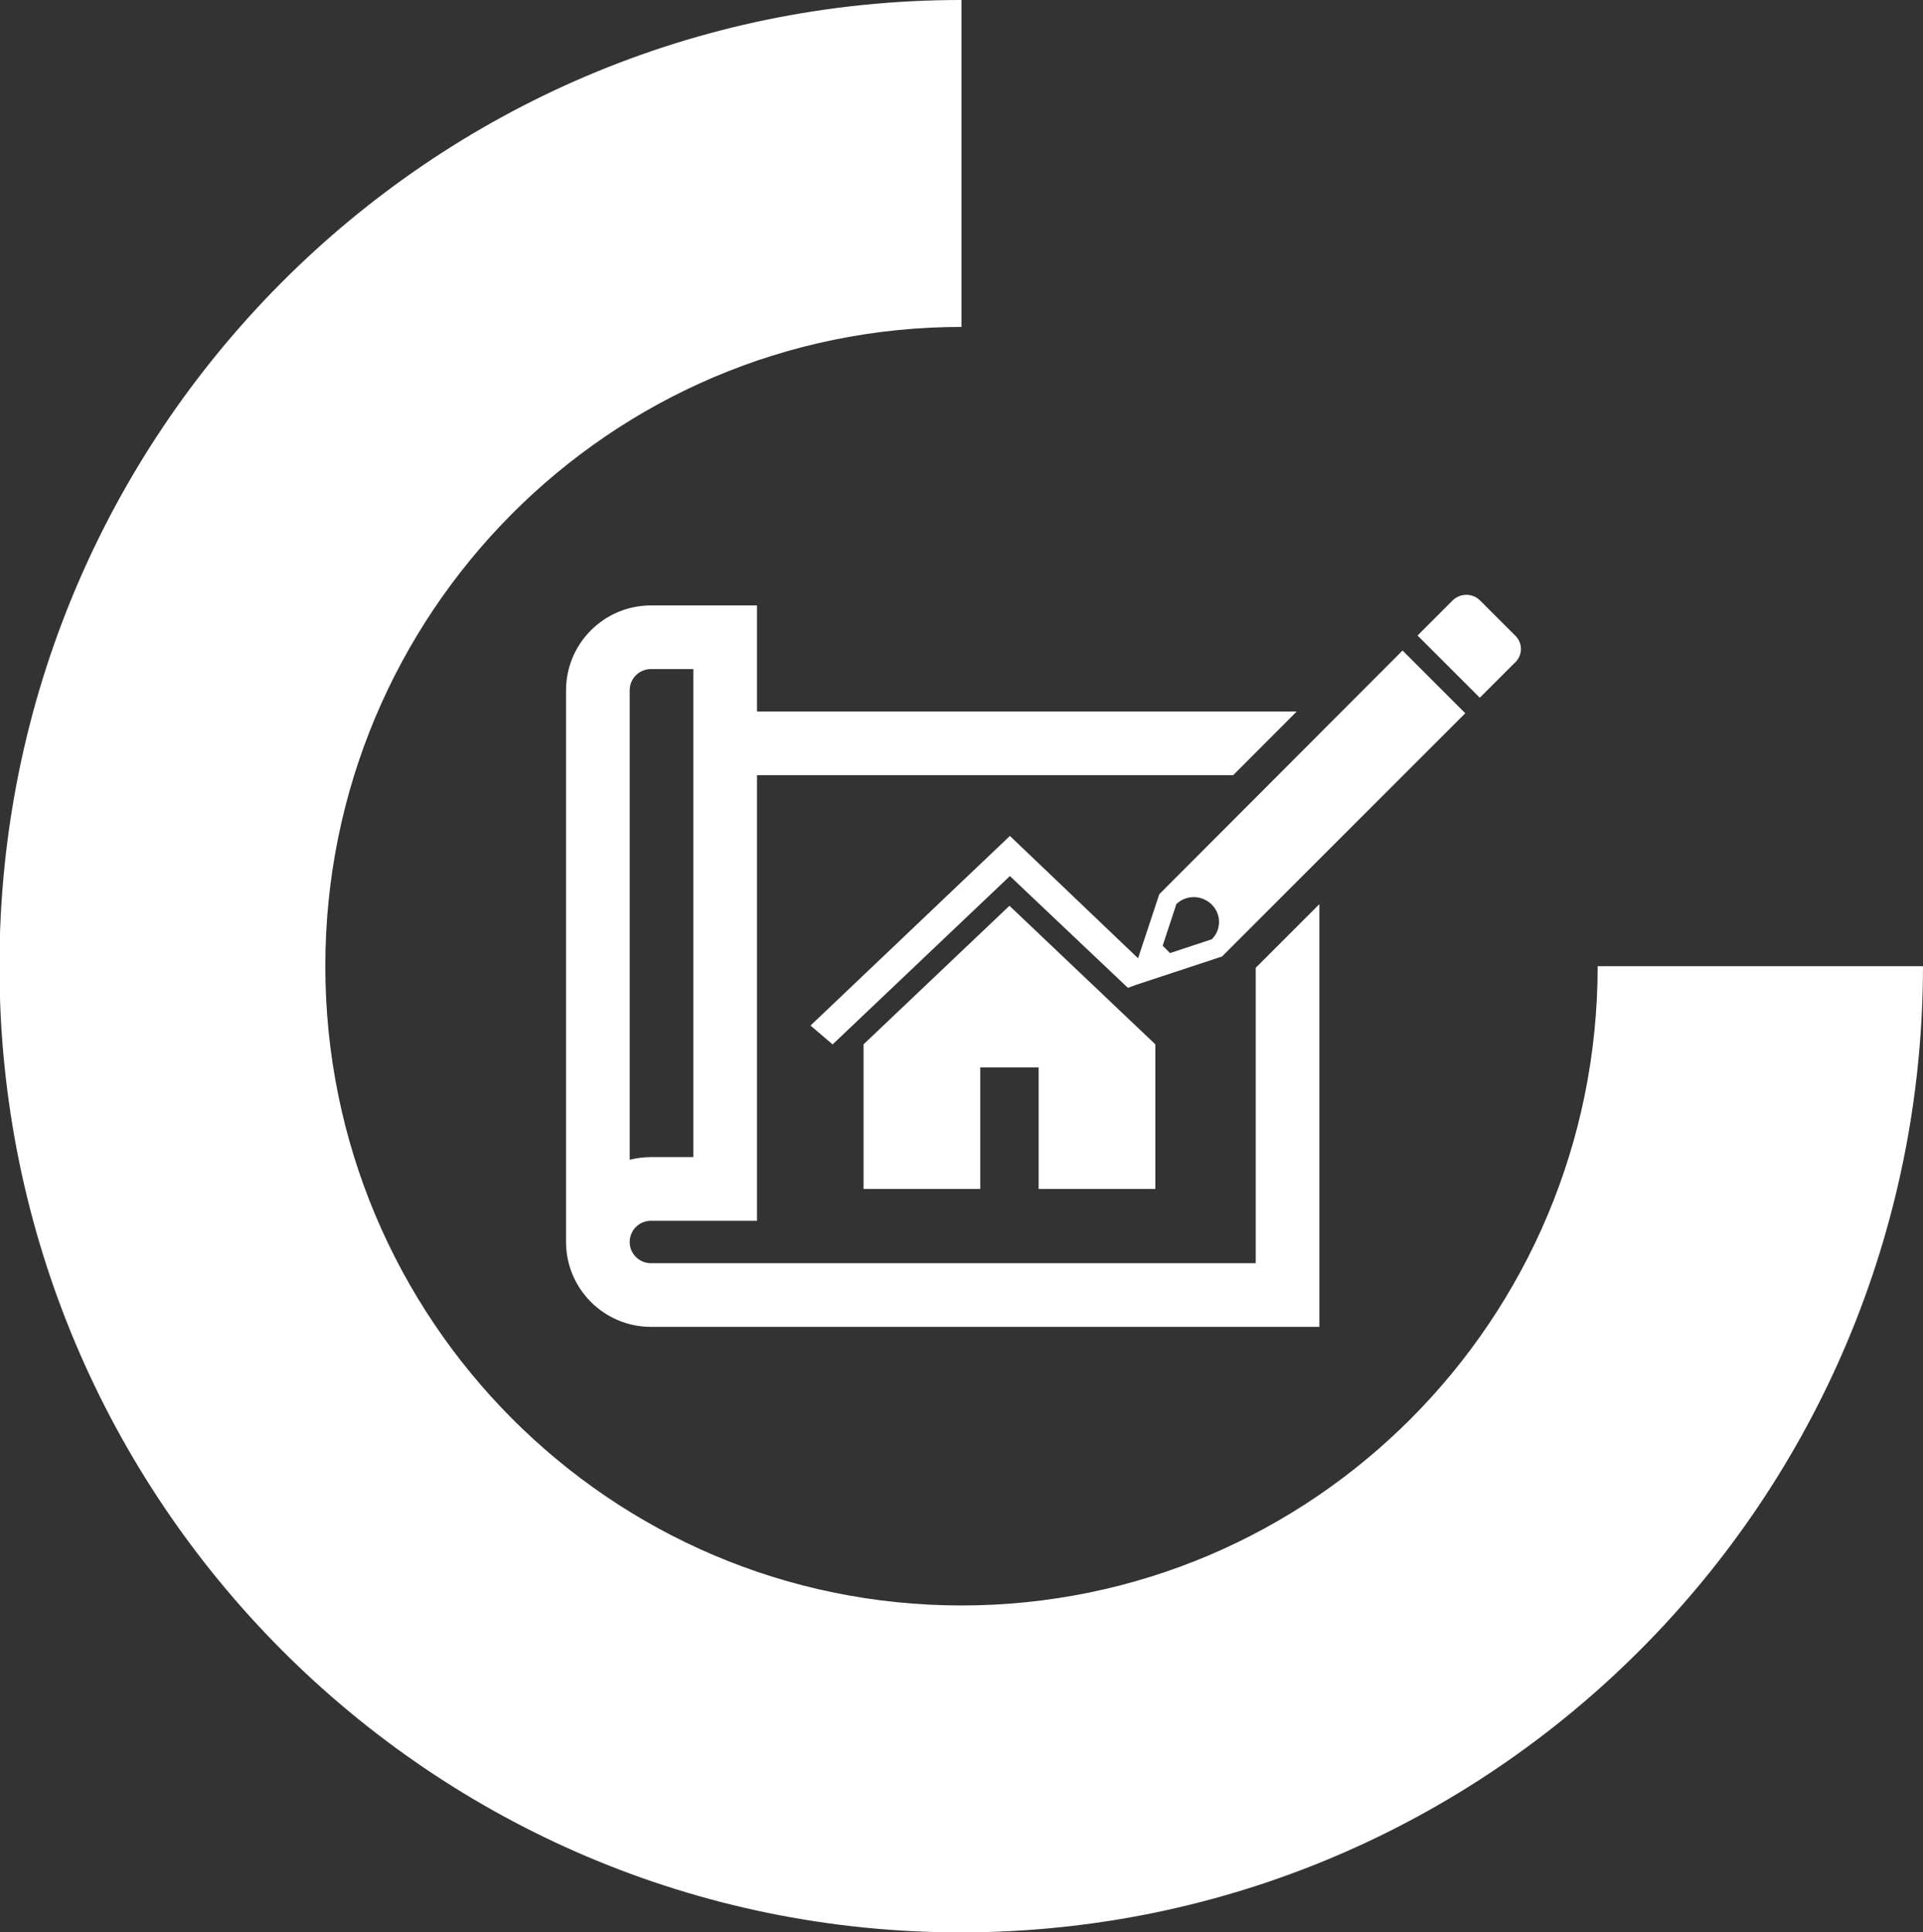 <svg xmlns="http://www.w3.org/2000/svg" xmlns:xlink="http://www.w3.org/1999/xlink" width="202" height="203" xml:space="preserve"><rect width="100%" height="100%" fill="#333333" stroke="none"/><defs><clipPath id="clip0"><rect x="834" y="1136" width="202" height="203"></rect></clipPath></defs><g clip-path="url(#clip0)" transform="translate(-834 -1136)"><path d="M101.001 202C45.22 202.033-0.025 156.84-0.058 101.059-0.09 45.278 45.102 0.032 100.883-7.07595e-07 100.923-2.34904e-05 100.962-2.34904e-05 101.001-7.07595e-07L101.001 34.174C64.094 34.173 34.174 64.091 34.172 100.997 34.171 137.904 64.089 167.825 100.996 167.826 137.903 167.827 167.823 137.909 167.824 101.003 167.824 101.002 167.824 101 167.824 100.999L201.998 100.999C201.937 156.753 156.755 201.937 101.001 202Z" fill="#FFFFFF" transform="matrix(1 0 0 1.005 834.001 1136)"></path><g><g><g><path d="M66.361 76.906 66.361 61.715 51.036 47.158 35.71 61.717 35.71 76.906 47.971 76.906 47.971 64.135 54.101 64.135 54.101 76.906 66.361 76.906Z" fill="#FFFFFF" transform="matrix(1 0 0 1 889 1184)"></path><path d="M104.153 18.763 100.497 15.107C99.705 14.297 98.406 14.282 97.596 15.074 97.585 15.085 97.574 15.096 97.563 15.107L93.905 18.766 100.443 25.301 104.102 21.646C104.911 20.935 104.991 19.703 104.279 18.893 104.239 18.848 104.197 18.805 104.153 18.763Z" fill="#FFFFFF" transform="matrix(1 0 0 1 889 1184)"></path><path d="M98.918 26.932 92.329 20.342 66.775 45.946 64.546 52.672 51.084 39.821 51.084 39.821 30.14 59.742 32.46 61.723 51.082 44.036 51.082 44.036 63.481 55.779 64.339 55.463 73.367 52.486ZM72.279 50.683 67.904 52.125 67.131 51.353 68.572 46.976C69.618 45.987 71.261 46.01 72.279 47.028 73.29 48.008 73.315 49.621 72.335 50.632 72.319 50.649 72.301 50.667 72.284 50.683Z" fill="#FFFFFF" transform="matrix(1 0 0 1 889 1184)"></path><path d="M76.906 84.708 13.375 84.708C12.144 84.708 11.146 83.71 11.146 82.479 11.146 81.248 12.144 80.25 13.375 80.25L24.521 80.25 24.521 33.438 74.537 33.438 81.211 26.75 24.521 26.75 24.521 15.604 13.375 15.604C8.453 15.61 4.464 19.599 4.458 24.521L4.458 82.479C4.464 87.401 8.453 91.39 13.375 91.396L83.594 91.396 83.594 46.985 76.906 53.673ZM11.146 24.521C11.146 23.29 12.144 22.292 13.375 22.292L17.833 22.292 17.833 73.562 13.375 73.562C12.623 73.562 11.874 73.657 11.146 73.844Z" fill="#FFFFFF" transform="matrix(1 0 0 1 889 1184)"></path></g></g></g></g></svg>